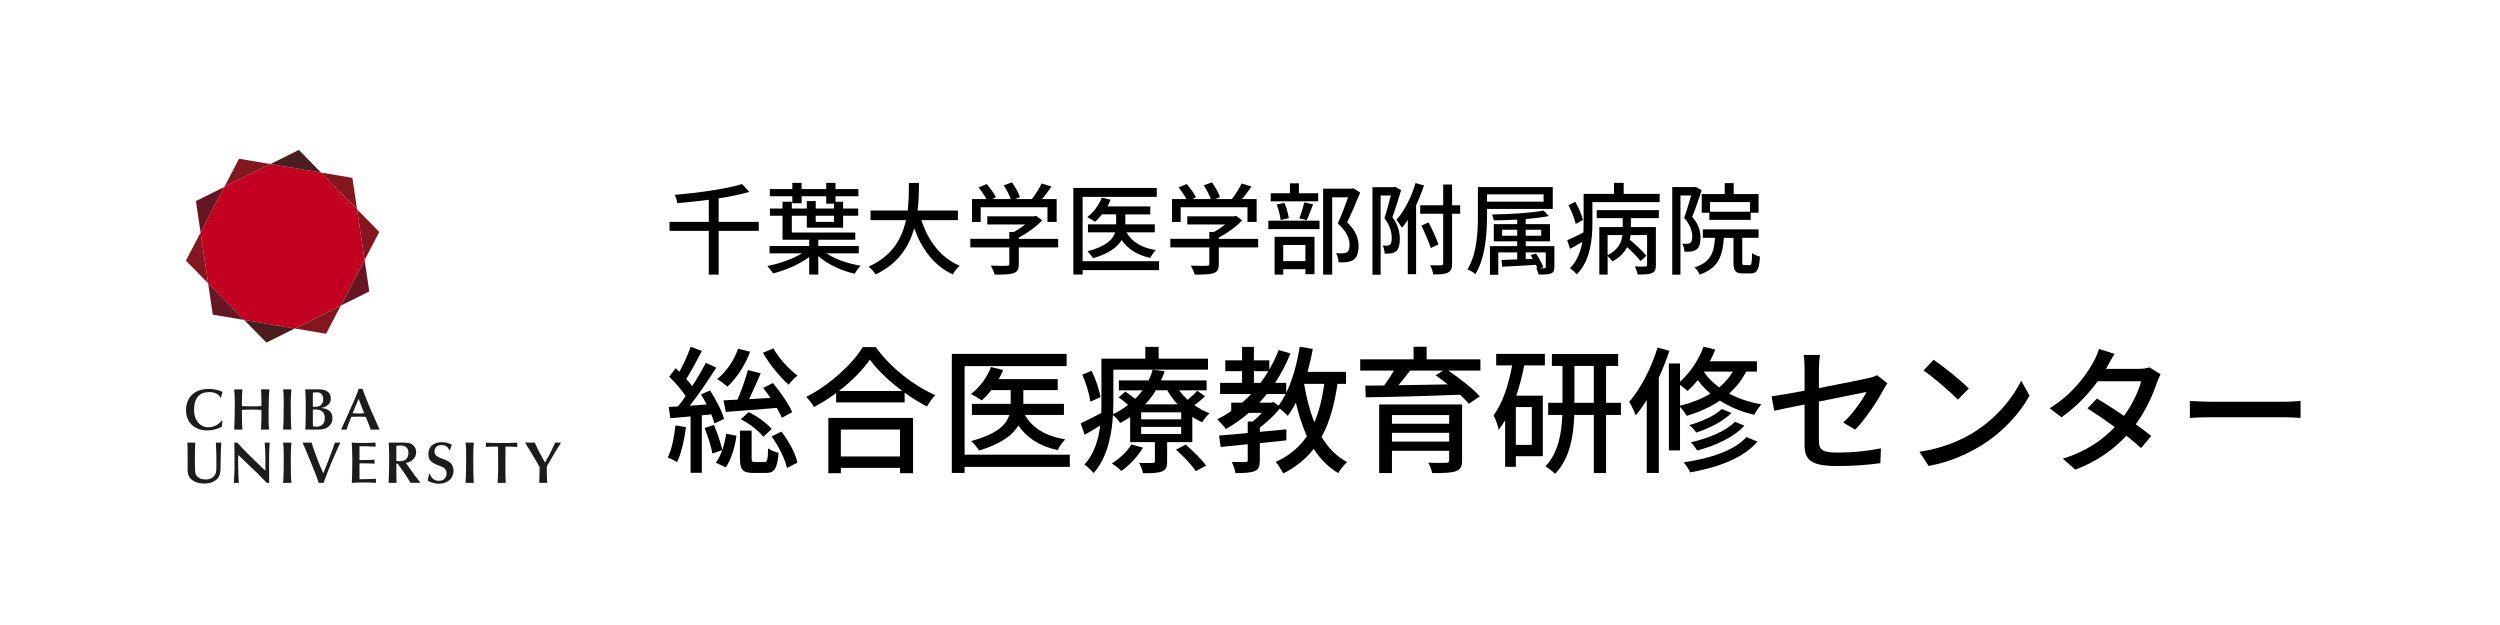 <?xml version="1.0" encoding="UTF-8"?><svg xmlns="http://www.w3.org/2000/svg" width="200" height="50" viewBox="0 0 200 50"><defs><style>.cls-1{fill:#84161f;}.cls-2{fill:#fff;}.cls-3{fill-rule:evenodd;}.cls-3,.cls-4{fill:#1c1c1a;}.cls-5{fill:#c20020;}.cls-6{fill:#4b1d1f;}.cls-7{fill:#651622;}</style></defs><g id="_レイヤー_2"><rect class="cls-2" width="200" height="50"/></g><g id="_レイヤー_1"><g><g><g><polygon class="cls-5" points="17.947 14.954 16.047 18.597 16.649 22.661 19.529 25.596 23.584 26.279 27.266 24.449 29.169 20.803 28.564 16.741 25.684 13.807 21.629 13.124 17.947 14.954"/><path class="cls-7" d="m15.693,16.075c-.006.003-.01.01-.013.013-.003.006-.003.013-.003.019l.37,2.49,1.9-3.643-2.255,1.121Z"/><path class="cls-1" d="m19.142,12.705s-.01,0-.016.003c-.003.003-.01.006-.013.013l-1.166,2.232,3.682-1.83s-2.483-.419-2.487-.419Z"/><path class="cls-6" d="m23.919,12.006s-.01-.006-.016-.006-.01,0-.016.003l-2.258,1.121,4.055.683-1.765-1.801Z"/><path class="cls-1" d="m28.193,14.248c0-.006-.003-.013-.006-.016-.006-.003-.01-.006-.016-.006,0-.003-2.487-.419-2.487-.419l2.88,2.934-.37-2.493Z"/><path class="cls-1" d="m30.335,18.571c.003-.006.003-.01.003-.016-.003-.006-.006-.013-.01-.016l-1.765-1.797.606,4.062,1.166-2.232Z"/><path class="cls-7" d="m29.524,23.325c.006-.003.01-.006.013-.013.003-.003.003-.01.003-.016l-.37-2.493-1.904,3.646,2.258-1.124Z"/><path class="cls-1" d="m26.071,26.697c.006,0,.013,0,.019-.003.003-.003.006-.006.01-.013.003,0,1.166-2.232,1.166-2.232l-3.682,1.83s2.483.419,2.487.419Z"/><path class="cls-6" d="m21.297,27.393c.003.006.006.006.013.01.006,0,.013,0,.019-.003l2.255-1.121-4.055-.683,1.768,1.797Z"/><path class="cls-7" d="m17.02,25.154c.003.006.006.01.01.016.003.003.01.006.013.006l2.487.419-2.88-2.934.37,2.493Z"/><path class="cls-1" d="m14.881,20.832s-.003.01-.003.016.003.013.006.016l1.765,1.797-.602-4.065-1.166,2.235Z"/></g><g><path class="cls-4" d="m17.306,36.328c.003.306.006.612.006.918,0,.097-.003.177-.006.245,0,.068-.006.126-.01.177-.006.048-.013.09-.019.122-.01.032-.016.064-.026.087-.055.145-.151.261-.29.351-.142.087-.306.132-.499.132-.167,0-.312-.023-.435-.074s-.219-.119-.287-.213c-.035-.045-.061-.093-.081-.145-.019-.048-.032-.113-.042-.193-.01-.074-.016-.174-.019-.296-.003-.119-.006-.274-.006-.461,0-.203.003-.412.003-.625.003-.213.006-.409.013-.586l.013-.358h-.635c0,.058.006.126.01.203l.006.222c0,.074.003.148.003.219.003.074.003.142.003.2v1.391c0,.055.003.1.01.135.026.18.084.329.174.448.09.116.2.209.329.277.126.064.264.113.412.139.148.029.293.042.435.042.126,0,.261-.016.406-.048.148-.032.277-.084.387-.155.077-.048.145-.103.206-.161.058-.058.106-.129.148-.206.042-.081.071-.174.093-.274.019-.106.029-.225.032-.361.003-.119.006-.264.01-.435.003-.167.006-.338.01-.512.003-.177.006-.345.013-.506.003-.161.01-.29.016-.393l.013-.225h-.432c.016.309.029.612.035.918Z"/><path class="cls-4" d="m23.272,36.18c0-.151.006-.296.016-.432.006-.135.016-.251.029-.338h-.67c.023.229.042.428.045.602.006.171.006.332.006.483,0,.403-.003.789-.006,1.156-.006.37-.019.696-.045.976h.667c-.019-.19-.032-.416-.039-.673s-.01-.56-.01-.912v-.406c0-.151.003-.303.006-.457Z"/><path class="cls-4" d="m26.673,35.761c-.045.132-.097.271-.151.412-.052.142-.106.283-.161.425-.055.145-.103.274-.148.39-.045.113-.084.213-.116.29s-.048.126-.055.145l-.18.441c-.052-.126-.106-.248-.164-.37-.055-.122-.11-.248-.158-.374-.097-.248-.177-.454-.238-.622-.064-.164-.116-.309-.158-.432s-.081-.232-.113-.332c-.029-.1-.061-.209-.097-.325h-.728c.01.029.029.071.058.139.029.064.061.135.093.209.035.077.064.148.093.213.029.068.048.116.061.145.01.026.026.064.045.116l.074.184c.029.068.061.142.09.219.032.074.061.148.093.219.029.071.055.135.077.19.019.058.039.1.052.126.081.193.145.351.193.473.048.119.09.225.129.322.035.097.071.193.103.29.035.1.081.225.132.374h.39c.103-.293.213-.583.325-.87.11-.287.225-.573.345-.857.048-.103.1-.225.155-.354.058-.132.116-.264.174-.399.061-.135.119-.264.177-.393.058-.126.113-.238.167-.345h-.441c-.032.103-.071.219-.119.351Z"/><path class="cls-4" d="m29.346,38.328c-.11.003-.28.006-.364.006-.084.003-.19.003-.222.003v-1.269h.377c.106.003.293.003.403.006.061.003.184.006.242.01.061.003.122.01.184.016v-.329c-.061.003-.139.01-.229.016-.09.003-.251.01-.345.013-.1,0-.267.003-.358.003h-.274v-1.102h.664c.035.003.071.006.116.01l.506.023v-.325c-.171.006-.393.013-.541.019-.148.01-.354.01-.464.01h-.258c-.074-.003-.151-.006-.225-.01-.077-.003-.151-.006-.225-.01-.071-.003-.135-.006-.193-.01.013.119.019.258.023.419.006.161.01.316.013.47.003.158.003.296.006.422l.003.261c0,.052,0,.126-.003.219-.003.09-.003.187-.006.29,0,.103,0,.203-.003.3,0,.1-.003.184-.006.251l-.01.293c-.003.097-.006.193-.016.293.303-.019.644-.029.931-.029.296,0,.721.01,1.002.029v-.322c-.1.006-.206.01-.325.013-.116.003-.293.006-.399.01Z"/><path class="cls-3" d="m32.029,36.892c-.064,0-.122,0-.177-.003l-.145-.01v-1.214c.032-.003.084-.006.158-.013.071-.01.129-.01.174-.01.077,0,.155.006.229.023s.145.048.206.093c.084.061.135.135.161.216s.039.174.039.274c0,.074-.013.151-.035.229-.026.077-.061.148-.11.209-.052.061-.119.11-.2.148-.084.042-.184.058-.3.058Zm1.243,1.266c-.055-.077-.116-.161-.184-.251-.064-.09-.145-.203-.238-.335-.032-.048-.077-.106-.122-.174s-.087-.126-.122-.177l-.132-.187c.106-.016.209-.048.309-.097.097-.045.184-.103.261-.174.074-.068.132-.151.18-.251.045-.1.068-.213.068-.345,0-.1-.019-.196-.055-.287s-.09-.171-.161-.238c-.1-.097-.209-.161-.329-.187-.119-.029-.254-.045-.409-.045h-1.243c.01.151.016.274.019.37.003.093.006.184.01.267.003.087.006.177.006.274v.767c0,.11-.003.213-.003.306-.003.09-.003.177-.006.261l-.006.261c-.003.093-.01.196-.013.312-.003.113-.01.248-.016.399h.638c0-.032,0-.087-.003-.167,0-.081-.003-.167-.006-.258s-.003-.177-.006-.261v-.841h.113c.126.177.258.364.396.56s.267.39.387.577c.032.055.074.119.122.196.045.077.087.139.119.193h.799c-.074-.093-.142-.177-.196-.248-.058-.071-.113-.145-.174-.222Z"/><path class="cls-4" d="m36.239,37.388c-.016-.058-.039-.116-.068-.174s-.071-.113-.119-.167c-.035-.035-.071-.068-.106-.093s-.081-.055-.129-.077c-.052-.026-.11-.052-.171-.077-.064-.029-.142-.058-.232-.093-.106-.039-.196-.077-.277-.11-.081-.035-.151-.077-.206-.119s-.097-.093-.126-.155c-.029-.055-.045-.126-.045-.209,0-.139.048-.258.139-.358.093-.103.232-.151.416-.151.151,0,.28.035.393.103s.187.171.222.306h.064l.148-.444c-.119-.055-.235-.1-.348-.139-.116-.035-.261-.055-.432-.055-.213,0-.39.029-.531.09-.142.058-.251.132-.335.222-.084.093-.142.193-.177.306-.035.11-.052.216-.052.319,0,.097.01.184.029.264s.048.155.097.222c.045.068.106.129.18.184.077.055.174.11.287.161.064.026.145.058.242.1.097.035.174.068.242.097.019.01.055.023.097.048.045.019.087.052.129.097.042.039.081.093.113.158.029.064.045.142.045.235,0,.084-.016.164-.045.235s-.071.135-.122.187c-.055.052-.119.09-.193.119-.074.032-.161.045-.254.045-.068,0-.135-.006-.2-.019-.061-.01-.126-.035-.187-.074s-.119-.093-.174-.161c-.058-.071-.113-.164-.164-.283h-.068l-.106.528c.039.023.09.048.148.074.061.026.126.052.2.077s.155.045.245.061c.09.019.184.029.283.029.216,0,.399-.032.548-.097.151-.061.274-.142.37-.238.093-.1.164-.209.206-.332.045-.122.068-.242.068-.361,0-.032-.003-.074-.01-.122-.006-.052-.016-.103-.032-.158Z"/><path class="cls-4" d="m37.866,36.18c.003-.151.01-.296.016-.432s.019-.251.032-.338h-.667c.023.229.039.428.042.602.003.171.003.332.003.483,0,.403,0,.789-.006,1.156-.006.37-.019.696-.045.976h.667c-.019-.19-.032-.416-.035-.673-.01-.258-.01-.56-.01-.912v-.406c0-.151,0-.303.003-.457Z"/><path class="cls-4" d="m40.127,35.439h-.293c-.11,0-.219,0-.329-.003-.113-.003-.219-.006-.329-.01s-.209-.01-.303-.016v.348c.061-.003.129-.01.209-.016.081-.003.158-.006.229-.01.074,0,.142-.003.196-.003.055-.003.087-.003.097-.003h.235c.003.09.006.177.01.264v.258l.003,1.308c0,.177-.003.358-.013.535-.013.18-.023.361-.032.538h.66c-.006-.064-.013-.145-.019-.235-.01-.093-.013-.229-.013-.406v-1.736c0-.09,0-.18.003-.267,0-.087.003-.174.006-.258.164,0,.322,0,.483.006.161.003.309.01.451.026v-.348c-.225.013-.441.023-.647.026s-.409.003-.606.003Z"/><path class="cls-4" d="m21.217,36.044c.01.184.016.367.016.554v1.04c-.055-.042-.1-.074-.129-.1-.032-.023-.068-.058-.113-.1l-.564-.548c-.142-.135-.277-.267-.403-.396-.129-.126-.251-.248-.37-.367-.116-.119-.232-.238-.341-.354-.113-.122-.225-.242-.338-.364h-.225c.003.219.006.438.006.657.003.219.003.438.003.66v.773c0,.055,0,.113-.003.174l-.003.174c-.003.052-.003.097-.01.129l-.035.651h.406c-.01-.106-.019-.193-.023-.258-.006-.068-.01-.129-.013-.177-.003-.052-.006-.1-.006-.142v-.174c-.006-.122-.006-.242-.01-.351s-.003-.219-.006-.335v-.789c.084.074.184.167.3.277.119.113.245.232.38.364.139.132.28.271.428.412.145.145.287.264.428.403.139.142.274.28.403.412s.245.251.345.358h.196v-.103c0-.042,0-.087-.003-.132v-.477c0-.106-.003-.196-.003-.312-.003-.116-.003-.232-.003-.341v-.264c0-.174,0-.325.003-.461,0-.132.003-.258.006-.377.003-.122.01-.242.016-.361.01-.119.016-.248.026-.39h-.403l.042.635Z"/><path class="cls-4" d="m44.411,35.41c-.084.187-.158.341-.216.464-.058.129-.113.245-.167.351-.055.11-.116.219-.18.338-.064.116-.148.261-.248.435-.103-.177-.19-.332-.264-.473-.074-.139-.145-.271-.206-.39-.064-.122-.122-.242-.18-.358-.055-.116-.113-.238-.171-.367h-.77c.058.106.129.219.206.345.077.129.158.258.238.387.077.132.155.264.232.393.077.126.145.242.206.345l.274.48v.267c-.003.11-.003.222-.006.338s-.006.235-.01.351c-.006.119-.006.222-.01.312h.638c-.006-.11-.013-.209-.016-.296-.003-.09-.003-.177-.01-.261l-.006-.251v-.448c0-.023.006-.045.016-.071l.042-.081c.103-.167.2-.338.293-.512s.193-.345.3-.512c.019-.029.052-.081.097-.155.045-.071.093-.151.145-.235.052-.081.1-.161.145-.235.045-.077.077-.129.097-.161h-.467Z"/></g><g><path class="cls-4" d="m16.727,31.364c.167,0,.306.019.416.055.11.039.196.081.264.126.064.045.113.097.145.145.029.048.055.09.071.116h.045l.142-.457c-.187-.087-.37-.145-.544-.18s-.361-.055-.554-.055c-.312,0-.583.045-.815.132-.229.09-.419.213-.57.364-.148.155-.261.335-.335.541s-.11.425-.11.66c0,.261.045.496.132.699.09.203.213.374.364.509s.329.238.531.309.419.106.647.106c.435,0,.831-.1,1.189-.296l.052-.464-.052-.032c-.055.061-.113.122-.18.187-.064.061-.142.119-.225.171-.087.052-.187.093-.296.126s-.238.052-.383.052c-.106,0-.203-.013-.29-.035-.084-.026-.161-.058-.232-.097-.068-.042-.129-.087-.184-.135-.055-.052-.103-.103-.145-.161-.071-.093-.126-.19-.164-.287-.039-.1-.068-.193-.087-.283-.016-.087-.026-.167-.029-.242-.003-.071-.003-.129-.003-.167,0-.448.1-.792.303-1.037s.502-.367.899-.367Z"/><path class="cls-4" d="m21.5,32.205c.003-.203.01-.399.016-.589.01-.187.019-.341.035-.467h-.67c.003.087.006.161.01.213l.01.116.003.106v.097c0,.029.003.081.003.158s.003.158.006.242v.409c-.145.006-.287.01-.425.013-.142.003-.283.003-.428.003-.119,0-.235,0-.354-.003-.116-.003-.235-.006-.354-.013,0-.219,0-.399.003-.544.003-.139.003-.261.01-.358.003-.097.01-.177.013-.242.006-.064.01-.129.016-.196h-.66c.016.184.026.361.035.541.006.177.013.358.013.544,0,.361-.006.715-.01,1.066s-.016.709-.032,1.066h.654c-.006-.074-.01-.145-.016-.213-.003-.068-.01-.142-.013-.225-.006-.084-.006-.177-.01-.283-.003-.11-.003-.238-.003-.39v-.467c.135-.006.267-.013.403-.016.132-.003.267-.003.399-.003.129,0,.254,0,.38.003s.251.01.38.016l-.003.754c0,.045-.003.11-.006.19,0,.084-.006.167-.01.254-.006.09-.01.167-.013.242-.006.071-.01.116-.01.139h.66l-.029-.29c-.006-.081-.01-.164-.01-.248-.003-.19-.006-.38-.006-.567,0-.122,0-.277.003-.467,0-.19.003-.387.01-.589Z"/><path class="cls-4" d="m23.268,31.918c.003-.151.01-.296.019-.432.006-.135.016-.251.029-.338h-.667l.032.367c.006.084.01.161.01.235.006.171.006.332.006.483,0,.403-.003.789-.01,1.156-.003.37-.016.696-.042.976h.667c-.023-.19-.032-.412-.039-.67-.006-.261-.01-.564-.01-.915v-.406c0-.151,0-.303.003-.457Z"/><path class="cls-3" d="m25.803,33.967c-.122.11-.29.167-.512.167-.048,0-.09-.003-.129-.013-.035-.003-.077-.01-.126-.016-.003-.068-.006-.139-.006-.219-.003-.074-.003-.135-.003-.171v-.944c.061-.01.116-.013.171-.013.116,0,.225.01.322.032s.177.061.248.116c.064.055.119.126.158.216.035.09.055.2.055.335,0,.229-.061.396-.177.509Zm-.776-2.187c0-.064,0-.126.003-.19,0-.064.003-.126.006-.19.106-.01.213-.016.322-.016.164,0,.287.052.37.148.087.1.129.229.129.387,0,.206-.055.364-.164.467-.11.106-.267.158-.473.158-.032,0-.064,0-.093-.003-.032,0-.064-.003-.1-.006v-.754Zm1.301,1.066c-.087-.064-.184-.113-.296-.145-.113-.029-.232-.052-.361-.064.097-.01.19-.039.287-.074.093-.039.177-.087.251-.148s.139-.132.184-.219c.048-.084.071-.18.071-.29,0-.151-.029-.277-.081-.377-.052-.093-.126-.171-.216-.229-.09-.055-.193-.097-.312-.119-.116-.019-.242-.032-.37-.032h-1.063c.016.261.026.519.032.779.003.258.006.515.006.773,0,.254-.003.528-.006.818-.006.293-.013.577-.026.847h1.04c.129,0,.238-.006.332-.026.09-.016.171-.039.235-.064.068-.026.122-.055.167-.087s.084-.064.116-.093c.016-.019.042-.045.074-.077s.064-.077.093-.126c.032-.052.058-.113.081-.184.023-.068.032-.145.032-.232,0-.155-.023-.28-.071-.383s-.116-.184-.2-.248Z"/><path class="cls-3" d="m28.915,33.072c-.071.006-.145.006-.216.006-.081,0-.164-.003-.245-.006-.081-.006-.161-.01-.245-.013l.48-1.153.441,1.153c-.074.006-.145.013-.216.013Zm1.098.493c-.064-.145-.126-.28-.184-.416-.061-.132-.11-.248-.158-.351-.042-.1-.09-.213-.142-.341l-.171-.416c-.061-.145-.122-.3-.184-.461-.061-.158-.119-.319-.177-.477h-.306c-.026.097-.064.209-.113.335s-.11.274-.177.438c-.071.167-.155.354-.248.564-.097.213-.2.451-.322.718l-.541,1.208h.435c.039-.132.09-.29.161-.473.068-.18.142-.361.216-.541.093-.01.187-.013.28-.016s.19-.003.283-.003c.097,0,.2,0,.3.003s.2.006.3.016l.196.496.196.519h.715c-.055-.113-.113-.238-.174-.38l-.187-.422Z"/></g></g><g><path d="m60.701,18.467h-3.206v3.502h-.792v-3.502h-3.142v-.719h3.142v-1.767c-.848.112-1.711.2-2.519.272-.024-.2-.12-.496-.2-.664,1.911-.168,4.109-.472,5.381-.863l.576.624c-.696.208-1.543.376-2.447.52v1.879h3.206v.719Z"/><path d="m66.111,20.266c.704.472,1.743.832,2.743.991-.16.16-.376.448-.472.64-1.063-.232-2.167-.744-2.918-1.407v1.471h-.728v-1.399c-.775.583-1.911,1.071-2.894,1.311-.096-.176-.304-.44-.456-.592.959-.184,2.039-.56,2.767-1.015h-2.59v-.584h3.174v-.503h-2.135v-1.919h-1.007v-.576h1.007v-.544h.744v.544h1.2v-.6h.711v.6h1.463v-.392h-.624v-.591h-1.967v.56h-.744v-.56h-1.799v-.576h1.799v-.496h.744v.496h1.967v-.496h.744v.496h1.831v.576h-1.831v.439h.608v.544h1.207v.576h-1.207v.951h-2.902v-.951h-1.2v1.343h5.077v.576h-2.958v.503h3.238v.584h-2.59Zm-.855-3.006v.488h1.463v-.488h-1.463Z"/><path d="m73.711,17.611c.544,1.663,1.551,3.015,3.062,3.646-.184.16-.432.472-.552.696-1.495-.696-2.463-1.991-3.086-3.686-.408,1.447-1.271,2.831-3.086,3.686-.12-.2-.359-.464-.567-.624,1.903-.832,2.679-2.271,2.998-3.718h-2.838v-.768h2.975c.096-.799.088-1.567.096-2.207h.808c-.008.647-.016,1.415-.112,2.207h3.222v.768h-2.918Z"/><path d="m84.653,19.794h-3.15v1.335c0,.408-.104.616-.432.728-.328.104-.799.112-1.495.112-.056-.208-.2-.512-.312-.72.56.024,1.119.024,1.279.016.16-.008.2-.04.2-.16v-1.311h-3.118v-.688h3.118v-.551h.375c.312-.168.632-.384.904-.6h-3.039v-.647h3.75l.16-.04.479.36c-.479.512-1.183,1.023-1.871,1.375v.104h3.15v.688Zm-6.196-2.039h-.696v-1.831h1.151c-.144-.288-.392-.647-.624-.919l.64-.288c.288.319.607.768.744,1.071l-.288.136h1.479c-.112-.32-.344-.76-.56-1.095l.648-.24c.271.359.543.863.647,1.183l-.392.152h1.351c.28-.368.592-.872.775-1.247l.784.248c-.232.344-.496.696-.744,1h1.16v1.831h-.736v-1.175h-5.341v1.175Z"/><path d="m92.726,21.609h-6.116v.352h-.744v-6.924h6.677v.712h-5.933v5.149h6.116v.712Zm-2.606-3.022c.416.76,1.224,1.239,2.343,1.423-.151.152-.352.424-.439.624-1.048-.232-1.791-.704-2.287-1.431-.328.552-.999,1.071-2.286,1.455-.097-.16-.305-.416-.464-.552,1.519-.399,2.055-.959,2.223-1.519h-2.175v-.64h2.255v-.799h-1.128c-.176.224-.367.432-.56.6-.144-.112-.447-.288-.623-.376.503-.376.935-.967,1.167-1.567l.703.176c-.071.184-.159.36-.256.528h3.431v.64h-1.999v.799h2.358v.64h-2.263Z"/><path d="m100.654,19.794h-3.15v1.335c0,.408-.104.616-.432.728-.328.104-.8.112-1.495.112-.057-.208-.2-.512-.312-.72.56.024,1.119.024,1.279.016.16-.008.2-.04.2-.16v-1.311h-3.118v-.688h3.118v-.551h.376c.312-.168.632-.384.903-.6h-3.038v-.647h3.75l.159-.04.48.36c-.48.512-1.184,1.023-1.871,1.375v.104h3.15v.688Zm-6.197-2.039h-.695v-1.831h1.151c-.144-.288-.392-.647-.624-.919l.64-.288c.288.319.608.768.744,1.071l-.288.136h1.479c-.112-.32-.344-.76-.56-1.095l.647-.24c.271.359.544.863.647,1.183l-.392.152h1.352c.279-.368.591-.872.775-1.247l.783.248c-.231.344-.496.696-.743,1h1.159v1.831h-.735v-1.175h-5.342v1.175Z"/><path d="m101.466,17.651h4.094v.68h-4.094v-.68Zm3.99-1.543h-3.798v-.648h1.535v-.792h.719v.792h1.544v.648Zm-3.486,2.838h3.19v2.99h-.728v-.4h-1.775v.432h-.688v-3.022Zm.479-1.343c-.032-.336-.16-.855-.312-1.239l.615-.136c.176.376.304.896.352,1.224l-.655.152Zm.208,1.999v1.287h1.775v-1.287h-1.775Zm1.287-2.135c.145-.344.312-.903.4-1.279l.703.16c-.176.448-.352.943-.512,1.271l-.592-.152Zm4.869-2.062c-.312.759-.695,1.679-1.039,2.375.735.728.911,1.351.911,1.895,0,.536-.119.912-.407,1.104-.152.104-.328.16-.536.192-.184.024-.432.016-.655.016-.008-.216-.08-.528-.2-.736.208.016.4.024.544.016.128-.008.231-.032.319-.088.16-.096.216-.304.216-.592,0-.464-.207-1.047-.943-1.711.288-.624.6-1.463.824-2.087h-1.271v6.181h-.728v-6.876h2.295l.119-.032.552.344Z"/><path d="m112.089,15.213c-.208.688-.464,1.519-.696,2.159.488.672.592,1.255.592,1.751,0,.472-.088.824-.312.992-.112.08-.248.136-.408.16-.144.016-.319.024-.495.008,0-.176-.057-.463-.152-.647.136.016.256.016.36.016.088-.008.159-.032.216-.072.104-.08.144-.288.144-.544,0-.416-.112-.967-.584-1.583.192-.552.368-1.264.512-1.815h-.815v6.34h-.655v-7.004h1.703l.104-.032.488.272Zm1.83-.384c-.176.543-.392,1.079-.631,1.591v5.517h-.664v-4.333c-.151.224-.304.432-.472.616-.08-.144-.312-.48-.439-.632.64-.711,1.199-1.815,1.527-2.942l.679.184Zm2.895,2.271h-.647v3.966c0,.4-.088.616-.319.736-.24.128-.608.16-1.184.152-.032-.192-.144-.528-.248-.736.4.016.768.016.872.008.119-.008.167-.04.167-.16v-3.966h-1.839v-.68h1.839v-1.655h.712v1.655h.647v.68Zm-2.351,2.743c-.144-.472-.479-1.231-.751-1.791l.575-.264c.296.567.624,1.287.792,1.767l-.616.288Z"/><path d="m118.961,16.716v.568c0,1.359-.12,3.342-.928,4.646-.128-.12-.447-.312-.64-.376.768-1.231.84-3.006.84-4.27v-2.319h5.988v1.751h-5.261Zm0-1.167v.584h4.525v-.584h-4.525Zm5.39,5.805c0,.296-.057.432-.265.52s-.535.088-.999.088c-.032-.16-.112-.36-.184-.512l.088.008c-.032-.088-.072-.168-.12-.272-.976.064-1.967.112-2.694.152l-.057-.544c.353-.008.784-.024,1.256-.04v-.56h-1.512v1.783h-.671v-2.287h2.183v-.384h-1.871v-1.375h1.871v-.36c-.632.032-1.279.056-1.871.056-.016-.136-.08-.336-.145-.472,1.424-.016,3.175-.12,4.126-.312l.424.44c-.504.104-1.159.184-1.854.24v.408h1.942v1.375h-1.942v.384h2.295v1.663Zm-2.975-2.495v-.48h-1.208v.48h1.208Zm.68-.48v.48h1.239v-.48h-1.239Zm1.167,3.079c.16.008.271.008.328,0,.088-.008.111-.024.111-.104v-1.16h-1.606v.536l.567-.024c-.056-.104-.12-.208-.176-.304l.439-.112c.232.344.479.808.584,1.087l-.248.08Z"/><path d="m132.773,15.509v.664h-5.381v1.703c0,1.247-.159,2.99-1.255,4.078-.104-.136-.392-.408-.536-.496.584-.6.855-1.352.983-2.103-.327.192-.663.376-.976.552l-.231-.688c.344-.144.8-.376,1.295-.624.009-.256.017-.496.017-.728v-2.358h2.431v-.88h.775v.88h2.878Zm-6.716,2.407c-.08-.392-.328-1.023-.584-1.503l.552-.264c.264.456.536,1.063.607,1.455l-.575.312Zm1.679-1.104h4.974v.64h-2.239v.711h1.999v3.039c0,.344-.063.527-.312.647-.248.104-.607.112-1.144.112-.032-.184-.136-.472-.231-.647.376.016.735.016.839.008.112-.008.145-.04.145-.136v-2.383h-1.319c-.017.12-.032.248-.064.376.472.392,1.048.936,1.327,1.279l-.463.424c-.232-.296-.664-.736-1.08-1.112-.216.424-.583.832-1.191,1.144-.063-.128-.231-.304-.367-.432v1.487h-.664v-3.806h1.871v-.711h-2.079v-.64Zm.872,3.598c.863-.423,1.119-1.039,1.184-1.607h-1.184v1.607Z"/><path d="m136.137,15.221c-.225.672-.504,1.503-.76,2.127.544.631.663,1.183.663,1.663,0,.456-.096.792-.327.952-.12.08-.272.136-.432.16-.152.016-.344.016-.528.008-.008-.184-.063-.463-.176-.64.168.016.304.016.408.008.096,0,.176-.024.248-.072.111-.08.144-.271.144-.503,0-.4-.128-.919-.647-1.495.199-.536.407-1.248.56-1.791h-.855v6.333h-.656v-7.004h1.76l.111-.024.488.28Zm3.838,5.989c.144,0,.176-.128.191-.959.145.12.44.232.632.28-.064,1.063-.248,1.343-.743,1.343h-.624c-.607,0-.752-.216-.752-.896v-1.951h-.768c-.111,1.479-.439,2.422-1.942,2.942-.064-.176-.256-.456-.408-.576,1.287-.416,1.56-1.16,1.64-2.367h-.976v-.68h4.461v.68h-1.303v1.943c0,.216.023.24.168.24h.424Zm-1.999-5.685v-.872h.72v.872h1.99v1.496h-.631v.567h-3.311v-.567h-.607v-1.496h1.839Zm2.022.64h-3.198v.776h3.198v-.776Z"/><path d="m54.882,34.172c-.143,1.034-.374,2.102-.715,2.795-.154-.11-.55-.286-.748-.363.33-.66.517-1.64.616-2.574l.847.143Zm1.265-.946v4.599h-.902v-4.51c-.583.055-1.145.099-1.618.143l-.132-.902c.22-.011.473-.021.748-.044.198-.242.407-.528.605-.825-.308-.495-.847-1.089-1.309-1.551l.517-.683c.099.088.198.188.297.286.341-.616.704-1.408.902-2.002l.891.341c-.385.748-.847,1.617-1.243,2.233.176.198.341.396.473.583.418-.649.803-1.31,1.089-1.87l.836.385c-.616.969-1.397,2.135-2.124,3.048l1.364-.1c-.143-.274-.308-.55-.462-.803l.726-.319c.462.716.957,1.661,1.122,2.277l-.77.363c-.055-.209-.143-.462-.253-.726l-.759.076Zm.968.771c.275.627.55,1.463.671,2.002.143-.418.242-.869.308-1.298l.825.154c-.121.88-.407,1.892-.858,2.53l-.792-.363c.198-.264.374-.616.506-1.012l-.781.274c-.099-.561-.363-1.396-.627-2.046l.748-.242Zm2.894-5.864c-.396,1.101-1.101,2.135-1.815,2.806-.187-.176-.583-.473-.825-.616.737-.583,1.353-1.474,1.672-2.42l.968.23Zm.847,1.728c-.286.66-.616,1.431-.924,2.068l1.705-.099c-.187-.275-.396-.551-.583-.792l.781-.396c.594.715,1.265,1.684,1.54,2.332l-.825.451c-.099-.22-.242-.506-.407-.792-1.475.121-2.959.242-4.082.319l-.176-.925,1.111-.055c.319-.715.649-1.672.836-2.365l1.023.253Zm.286,7.107c.231,0,.286-.132.308-1.101.176.154.583.297.836.363-.099,1.287-.341,1.606-1.023,1.606h-.99c-.88,0-1.078-.275-1.078-1.178v-2.211h.935v2.211c0,.275.044.309.286.309h.726Zm-1.243-3.994c.693.33,1.463.892,1.837,1.343l-.671.627c-.363-.474-1.123-1.067-1.805-1.408l.638-.562Zm1.969-5.104c.429.781,1.265,1.684,1.937,2.179-.22.153-.55.506-.704.726-.693-.583-1.562-1.661-2.068-2.552l.836-.353Zm.649,6.656c.594.77,1.133,1.771,1.276,2.486l-.836.429c-.143-.693-.66-1.749-1.221-2.52l.781-.396Z"/><path d="m70.062,27.77c1.177,1.639,3.036,3.091,4.764,3.839-.253.253-.495.605-.671.913-.583-.308-1.199-.682-1.783-1.11v.78h-5.479v-.748c-.561.418-1.166.793-1.771,1.122-.121-.241-.418-.604-.627-.813,1.881-.957,3.686-2.607,4.521-3.982h1.045Zm-3.795,5.665h6.777v4.423h-1.045v-.429h-4.73v.429h-1.001v-4.423Zm5.918-2.156c-1.034-.77-1.98-1.661-2.596-2.508-.561.813-1.441,1.716-2.475,2.508h5.071Zm-4.917,3.081v2.156h4.73v-2.156h-4.73Z"/><path d="m85.584,37.352h-8.416v.484h-1.023v-9.527h9.187v.979h-8.163v7.085h8.416v.979Zm-3.586-4.158c.572,1.045,1.683,1.705,3.223,1.958-.209.209-.484.583-.605.858-1.441-.319-2.464-.969-3.146-1.97-.451.759-1.375,1.475-3.146,2.002-.132-.22-.418-.571-.638-.759,2.09-.55,2.827-1.32,3.058-2.09h-2.992v-.881h3.103v-1.1h-1.551c-.242.308-.506.594-.77.825-.198-.154-.616-.396-.858-.518.693-.517,1.287-1.331,1.606-2.156l.968.242c-.099.253-.22.495-.352.727h4.719v.88h-2.75v1.1h3.246v.881h-3.114Z"/><path d="m96.397,31.697c-.253.264-.561.517-.847.715.385.274.792.495,1.21.648-.188.177-.462.495-.583.727-.275-.121-.539-.264-.792-.44v2.024h-2.014v1.54c0,.451-.088.672-.418.804-.353.132-.814.143-1.507.143-.056-.253-.188-.604-.319-.825.473.012.935.012,1.078,0,.143,0,.187-.032.187-.153v-1.508h-1.979v-2.002c-.254.165-.518.33-.804.473-.121-.209-.363-.483-.572-.638-.088,1.562-.439,3.399-1.551,4.643-.154-.188-.528-.562-.727-.682.793-.881,1.122-2.014,1.255-3.125-.418.264-.836.518-1.243.737l-.319-.913c.429-.188,1.012-.495,1.65-.825.011-.286.011-.562.011-.825v-3.521h3.51v-.946h1.067v.946h3.949v.88h-7.569v2.641c0,.286-.011.594-.021.913.451-.209.847-.462,1.199-.737-.231-.209-.518-.429-.76-.604l.539-.463c.242.165.539.386.792.584.221-.221.419-.451.584-.683h-1.893v-.792h2.376c.144-.286.253-.572.33-.858l.957.121c-.077.242-.176.495-.286.737h3.642v.792h-2.2c.198.264.43.528.693.759.275-.23.583-.517.759-.726l.616.44Zm-9.164.439c-.077-.572-.341-1.474-.649-2.167l.748-.309c.33.683.627,1.562.704,2.112l-.803.363Zm4.202,3.675c-.407.715-1.1,1.419-1.727,1.87-.165-.176-.528-.473-.76-.605.616-.385,1.222-.945,1.562-1.518l.924.253Zm3.059-2.827h-3.201v.561h3.201v-.561Zm0,1.166h-3.201v.572h3.201v-.572Zm-2.024-2.927c-.23.385-.517.771-.847,1.122h2.585c-.318-.352-.604-.726-.825-1.122h-.913Zm2.388,4.346c.583.506,1.298,1.199,1.628,1.684l-.825.439c-.297-.473-.99-1.21-1.584-1.716l.781-.407Z"/><path d="m107.002,30.707c-.254,1.693-.639,3.102-1.276,4.246.527.869,1.199,1.573,2.046,2.014-.23.198-.561.604-.715.88-.804-.473-1.441-1.133-1.958-1.937-.628.804-1.42,1.452-2.442,1.97-.11-.231-.407-.715-.605-.925,1.089-.494,1.903-1.177,2.497-2.057-.362-.804-.648-1.705-.88-2.685-.198.385-.418.748-.649,1.056-.121-.143-.406-.396-.638-.583-.44.551-1.045,1.101-1.596,1.519v.341l2.124-.197v.88c-.704.077-1.42.143-2.124.22v1.375c0,.474-.076.727-.429.869-.33.132-.814.154-1.519.154-.032-.264-.176-.649-.297-.892.495.012.957.012,1.101.012.143,0,.176-.044.176-.165v-1.266c-.803.088-1.551.154-2.167.221l-.121-.914c.638-.055,1.43-.12,2.288-.197v-.925h.396c.253-.197.517-.451.748-.692h-1.057c-.572.495-1.188.924-1.837,1.298-.121-.209-.495-.594-.693-.781.396-.198.771-.418,1.122-.66v-.671h.869c.253-.22.495-.451.727-.693h-2.486v-.891h1.76v-.936h-1.342v-.869h1.342v-1.078h.946v1.078h1.232v.737c.286-.495.539-1.012.748-1.562l.946.275c-.342.847-.76,1.639-1.232,2.354h.891v.803c.507-1.045.869-2.354,1.078-3.696l1.046.176c-.11.627-.253,1.243-.418,1.837h3.08v.958h-.682Zm-6.161-.077c.22-.297.429-.605.627-.936h-1.155v.936h.528Zm1.045,1.529l.396.297c.209-.275.396-.595.571-.936h-1.507c-.188.242-.385.474-.594.693h.957l.176-.055Zm2.442-1.452c.187,1.11.451,2.156.825,3.08.374-.88.627-1.903.792-3.08h-1.617Z"/><path d="m118.431,29.65h-2.563c.902.616,1.97,1.441,2.52,2.058l-.88.594c-.177-.209-.419-.462-.704-.726-2.74.109-5.633.187-7.548.209l-.032-.936c.45,0,.957-.011,1.507-.011.275-.374.561-.804.781-1.188h-2.695v-.902h4.269v-1.012h1.045v1.012h4.302v.902Zm-1.463,7.173c0,.507-.133.76-.518.881-.396.132-.99.143-1.87.143-.055-.253-.188-.605-.319-.836.595.033,1.254.021,1.419.011.198,0,.254-.055.254-.209v-.748h-4.577v1.782h-1.023v-5.49h6.635v4.467Zm-5.611-3.619v.693h4.577v-.693h-4.577Zm4.577,2.123v-.704h-4.577v.704h4.577Zm-3.125-5.677c-.297.396-.627.803-.935,1.166,1.221-.011,2.585-.044,3.949-.065-.33-.265-.66-.507-.968-.727l.583-.374h-2.63Z"/><path d="m119.694,28.309h3.895v.924h-1.65c-.165.836-.374,1.65-.638,2.42h2.123v4.841h-2.156v.848h-.858v-3.719c-.165.275-.33.528-.517.759-.044-.264-.254-.88-.407-1.155.726-.979,1.199-2.431,1.485-3.993h-1.276v-.924Zm2.85,4.257h-1.276v3.026h1.276v-3.026Zm7.129.628h-1.188v4.653h-.979v-4.653h-1.562c-.056,1.649-.342,3.477-1.529,4.708-.176-.165-.551-.462-.781-.594,1.045-1.089,1.298-2.706,1.354-4.114h-1.134v-.969h1.145v-2.948h-.848v-.957h5.303v.957h-.968v2.948h1.188v.969Zm-2.168-.969v-2.948h-1.551v2.948h1.551Z"/><path d="m133.555,28.066c-.242.715-.528,1.441-.848,2.146v7.624h-.968v-5.831c-.286.451-.572.858-.88,1.221-.088-.253-.363-.825-.518-1.078.913-1.066,1.761-2.695,2.267-4.346l.946.265Zm6.139,1.661c-.352.682-.814,1.265-1.364,1.76.715.386,1.573.683,2.574.858-.176.209-.439.583-.561.836-1.078-.241-1.991-.648-2.751-1.133-.77.528-1.672.924-2.651,1.221-.099-.187-.352-.517-.539-.726v3.487h-.891v-6.953h.891v1.464c.792-.704,1.485-1.728,1.882-2.806l.935.23c-.121.319-.264.628-.429.936h3.763v.825h-.858Zm-5.292,2.729c.902-.22,1.728-.539,2.432-.969-.407-.341-.737-.704-1.012-1.078-.265.33-.539.616-.814.869-.132-.121-.396-.33-.605-.483v1.661Zm6.194,2.871c-1.101,1.298-3.103,2.058-5.38,2.465-.11-.242-.33-.595-.528-.804,2.124-.308,4.071-.946,5.028-2.024l.88.363Zm-2.079-2.288c-.683.682-1.782,1.232-2.806,1.562-.132-.177-.363-.44-.562-.595.946-.264,2.024-.737,2.597-1.287l.771.319Zm1.034,1.012c-.848.936-2.3,1.596-3.773,1.991-.121-.197-.33-.483-.507-.66,1.364-.308,2.795-.88,3.521-1.639l.76.308Zm-3.234-4.323l-.012.011c.297.44.704.869,1.232,1.254.44-.362.803-.78,1.089-1.265h-2.31Z"/><path d="m144.367,32.356c-1.056.209-1.979.407-2.431.507l-.209-1.155c.506-.066,1.507-.242,2.64-.451v-1.738c0-.353-.021-.792-.077-1.122h1.31c-.055.33-.088.781-.088,1.122v1.529c1.749-.341,3.51-.693,3.982-.804.275-.065.506-.132.671-.23l.825.649c-.088.132-.22.341-.308.506-.495.913-1.419,2.354-2.267,3.201l-.957-.562c.781-.715,1.551-1.837,1.87-2.453-.253.056-2.035.407-3.817.771v3.113c0,.727.242.968,1.507.968,1.222,0,2.354-.121,3.455-.341l-.044,1.188c-.957.132-2.146.23-3.433.23-2.256,0-2.63-.571-2.63-1.749v-3.18Z"/><path d="m157.876,34.602c1.771-1.09,3.146-2.74,3.817-4.148l.671,1.199c-.792,1.431-2.145,2.927-3.861,3.983-1.111.682-2.508,1.331-4.214,1.639l-.736-1.133c1.837-.275,3.267-.892,4.323-1.54Zm-.374-3.521l-.869.891c-.572-.583-1.937-1.782-2.751-2.332l.804-.858c.77.518,2.2,1.661,2.816,2.3Z"/><path d="m168.601,29.287c-.044.077-.077.144-.121.221h2.651c.309,0,.616-.044.825-.121l.892.55c-.1.188-.22.462-.297.682-.309.958-.881,2.201-1.684,3.323.462.33.892.66,1.232.935l-.814.969c-.308-.286-.726-.628-1.177-.99-.979,1.067-2.289,2.035-4.082,2.717l-1.001-.88c1.881-.572,3.213-1.529,4.158-2.53-.759-.55-1.551-1.089-2.188-1.496l.759-.781c.66.385,1.43.88,2.167,1.386.649-.891,1.166-1.969,1.375-2.771h-3.477c-.726,1.001-1.727,2.067-2.904,2.882l-.935-.726c1.903-1.178,2.992-2.772,3.521-3.752.132-.231.33-.671.418-.99l1.254.396c-.22.33-.451.759-.572.979Z"/><path d="m176.828,32.137h5.985c.528,0,.957-.044,1.232-.065v1.363c-.242-.011-.748-.055-1.232-.055h-5.985c-.604,0-1.265.022-1.639.055v-1.363c.363.021,1.045.065,1.639.065Z"/></g></g></g></svg>